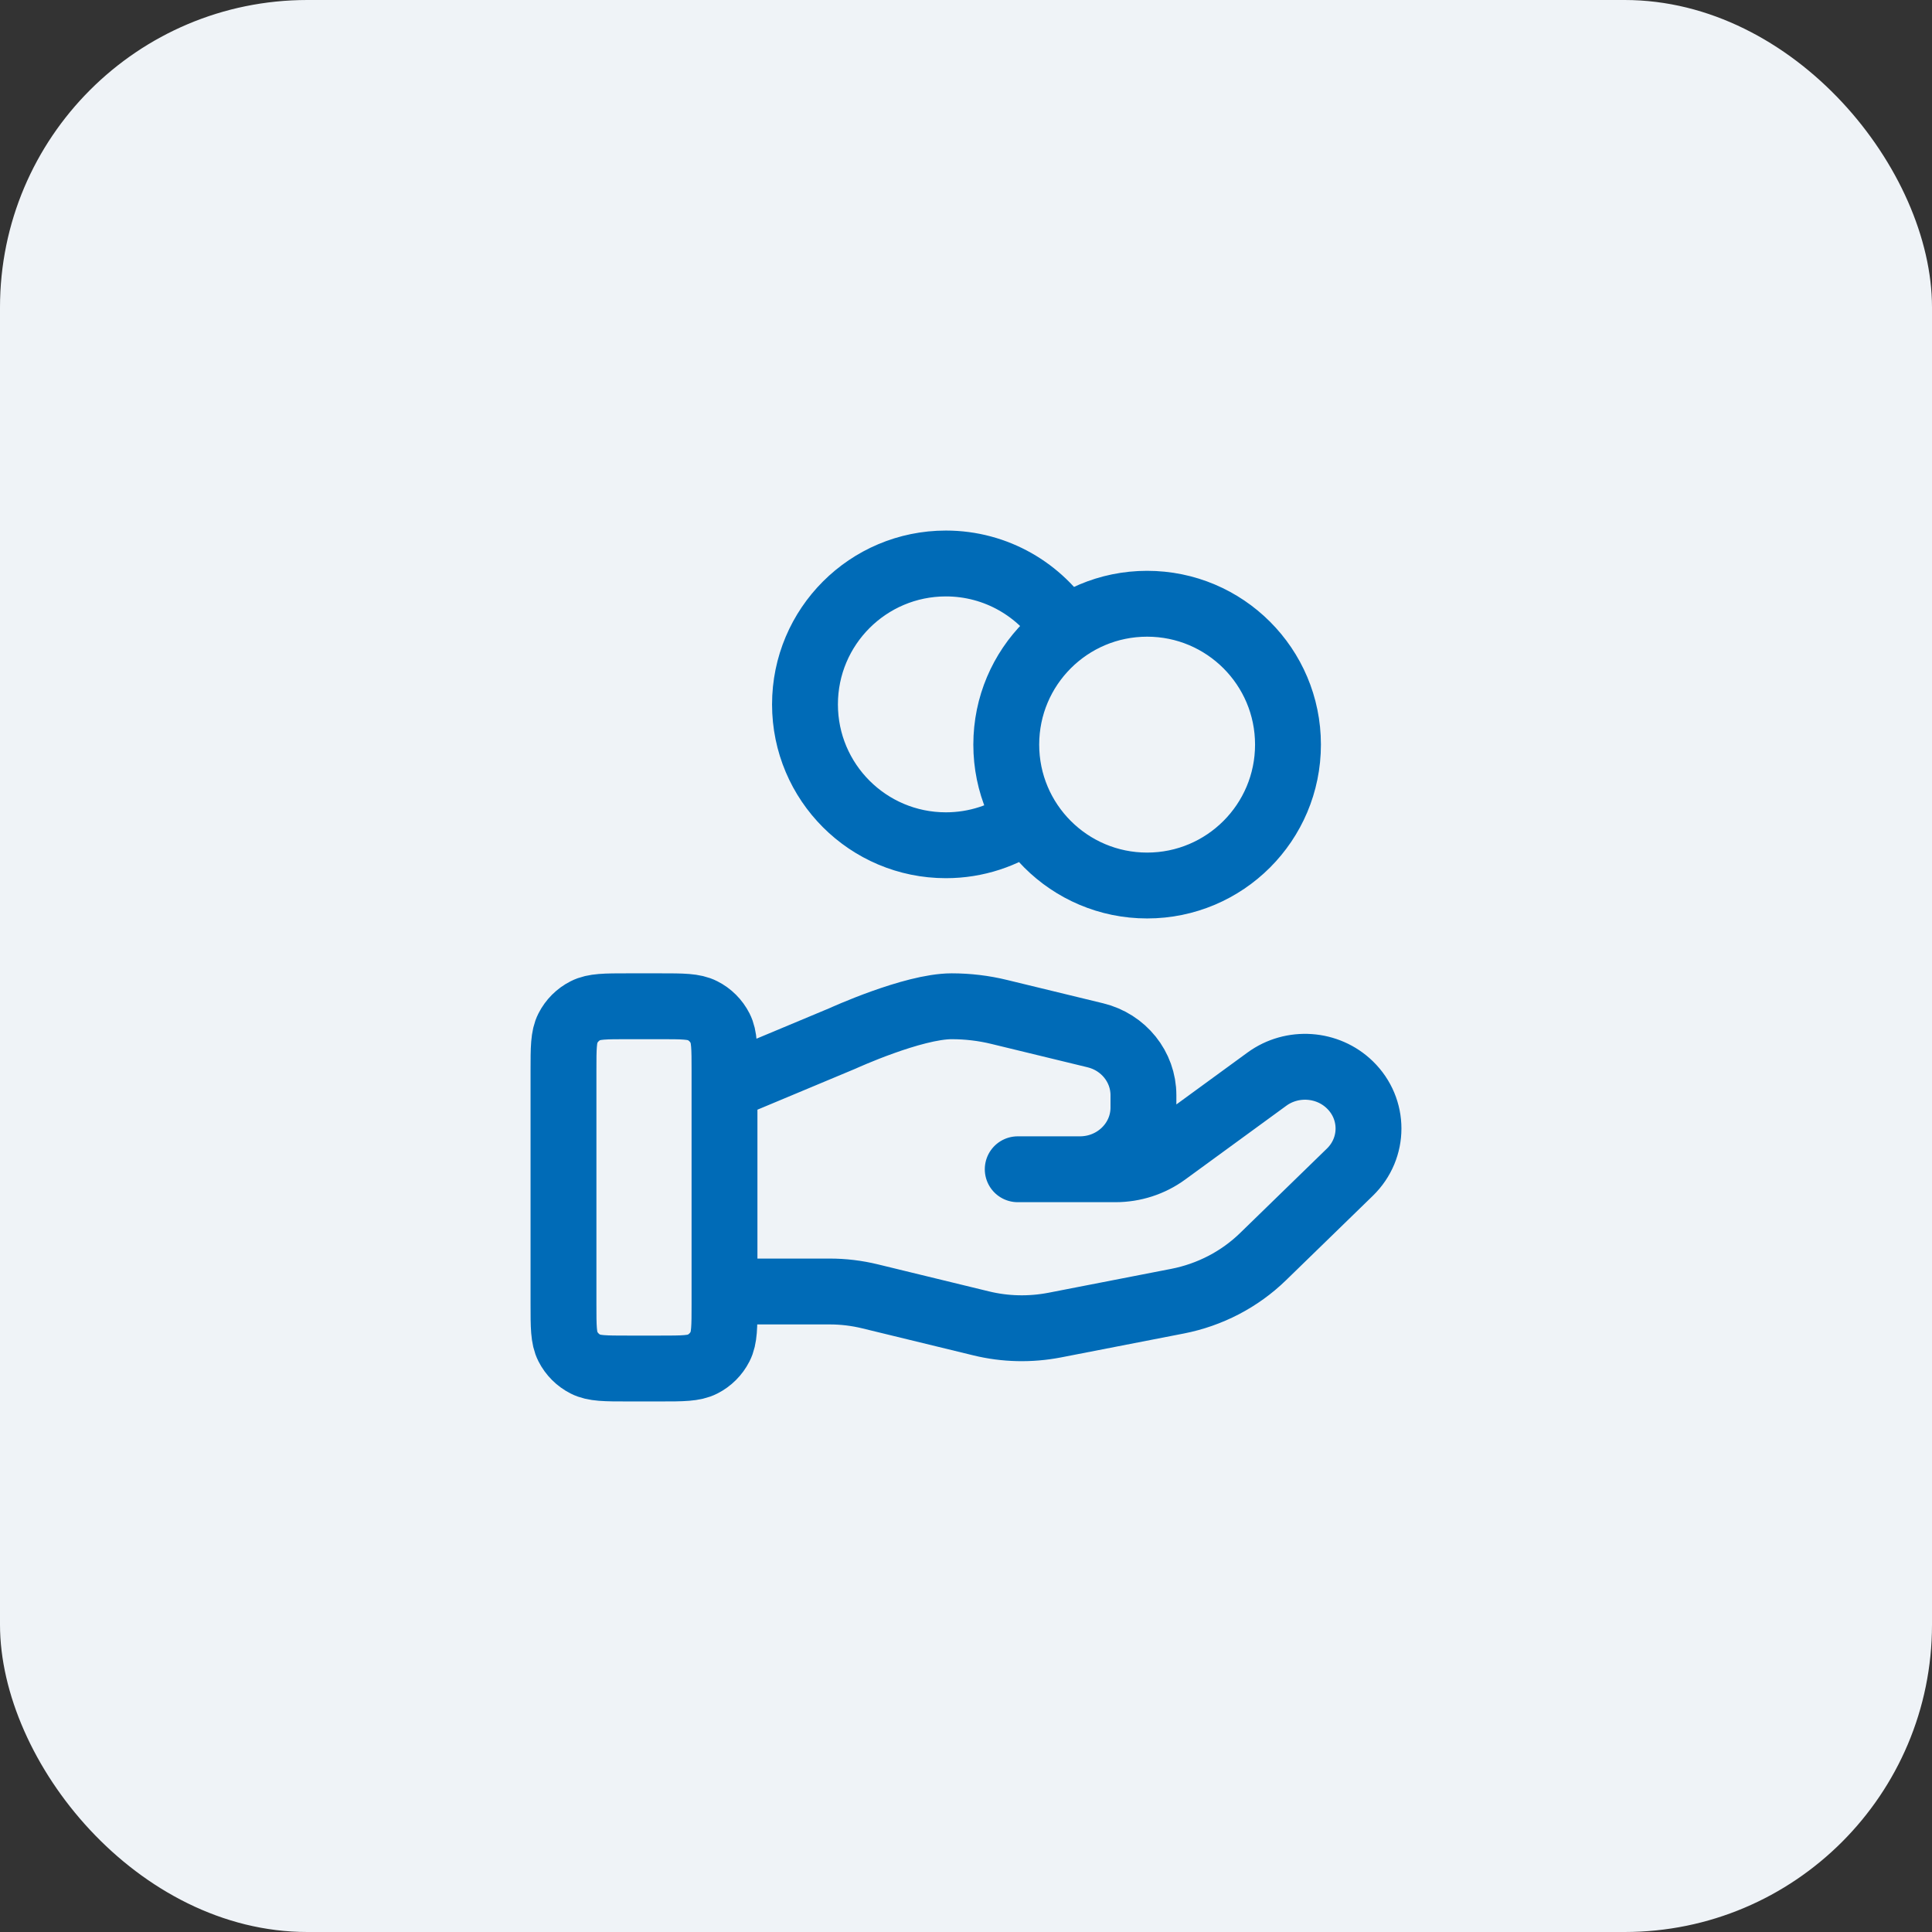<?xml version="1.0" encoding="UTF-8"?> <svg xmlns="http://www.w3.org/2000/svg" width="44" height="44" viewBox="0 0 44 44" fill="none"><rect x="0" y="0" width="44" height="44" fill="#333333" stroke="none"/><rect width="44" height="44" rx="7" fill="#EFF3F7"></rect><path d="M23.402 18.656C22.877 19.03 22.235 19.25 21.542 19.25C19.77 19.25 18.333 17.814 18.333 16.042C18.333 14.27 19.77 12.833 21.542 12.833C22.69 12.833 23.698 13.437 24.265 14.344M16.5 29.413H18.893C19.205 29.413 19.515 29.45 19.817 29.524L22.345 30.139C22.894 30.273 23.465 30.285 24.02 30.178L26.815 29.634C27.554 29.49 28.233 29.137 28.765 28.619L30.743 26.695C31.308 26.146 31.308 25.256 30.743 24.707C30.235 24.212 29.429 24.157 28.854 24.576L26.549 26.258C26.219 26.499 25.817 26.629 25.404 26.629H23.178L24.595 26.629C25.394 26.629 26.041 26 26.041 25.223V24.942C26.041 24.297 25.589 23.734 24.946 23.578L22.759 23.047C22.404 22.96 22.039 22.917 21.673 22.917C20.788 22.917 19.188 23.649 19.188 23.649L16.5 24.773M29.333 16.958C29.333 18.73 27.897 20.167 26.125 20.167C24.353 20.167 22.917 18.73 22.917 16.958C22.917 15.186 24.353 13.75 26.125 13.75C27.897 13.75 29.333 15.186 29.333 16.958ZM12.833 24.383L12.833 29.7C12.833 30.213 12.833 30.47 12.933 30.666C13.021 30.839 13.161 30.979 13.334 31.067C13.53 31.167 13.787 31.167 14.3 31.167H15.033C15.547 31.167 15.803 31.167 15.999 31.067C16.172 30.979 16.312 30.839 16.4 30.666C16.5 30.47 16.5 30.213 16.5 29.7V24.383C16.5 23.87 16.5 23.613 16.4 23.417C16.312 23.245 16.172 23.104 15.999 23.017C15.803 22.917 15.547 22.917 15.033 22.917L14.3 22.917C13.787 22.917 13.53 22.917 13.334 23.017C13.161 23.104 13.021 23.245 12.933 23.417C12.833 23.613 12.833 23.87 12.833 24.383Z" stroke="#006BB7" stroke-width="1.5" stroke-linecap="round" stroke-linejoin="round"></path></svg> 